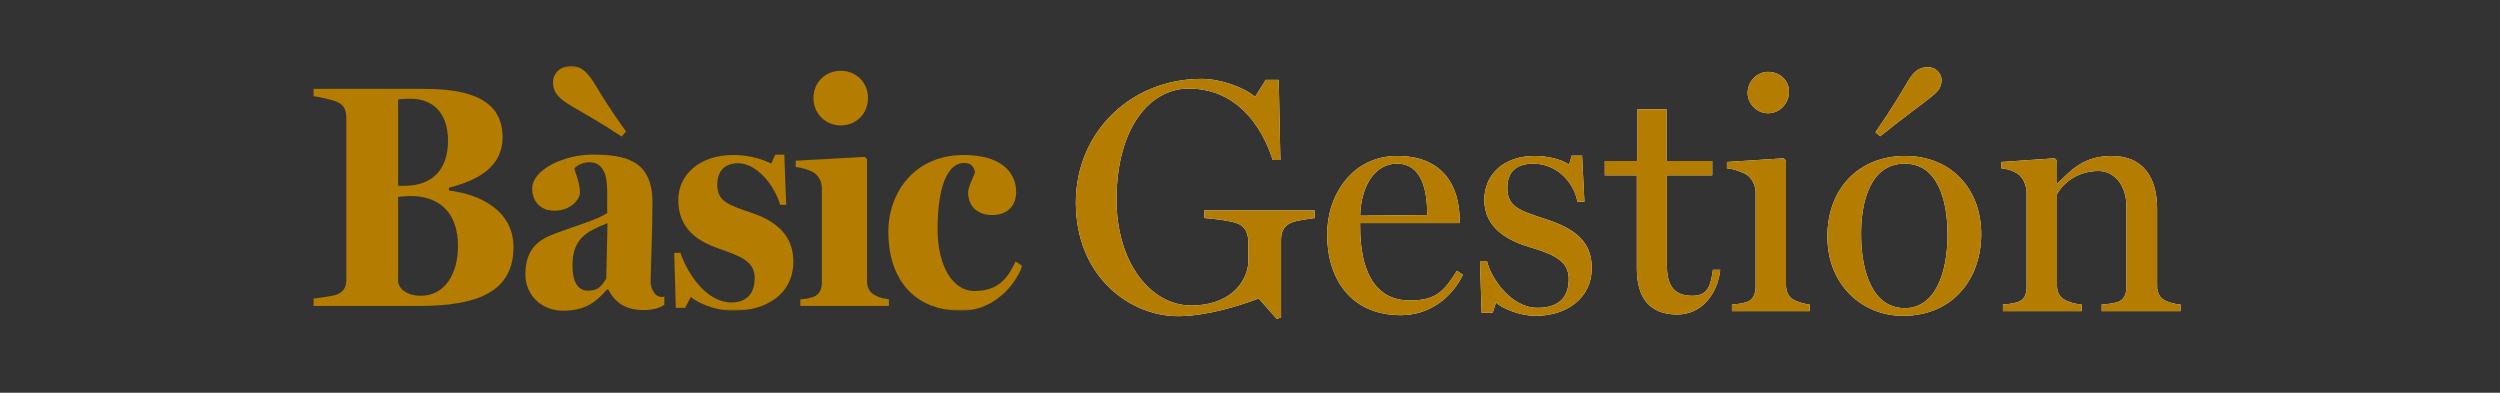 <?xml version="1.0" encoding="UTF-8"?>
<svg width="1165px" height="183px" viewBox="0 0 1165 183" version="1.1" xmlns="http://www.w3.org/2000/svg" xmlns:xlink="http://www.w3.org/1999/xlink">
    <rect x="0" y="0" width="1165" height="183" fill="#333333" stroke="none"/>
    <!-- Generator: Sketch 55.1 (78136) - https://sketchapp.com -->
    <title>basic_gestio_cast</title>
    <desc>Created with Sketch.</desc>
    <defs>
        <polygon id="path-1" points="0 0.277 330.437 0.277 330.437 114.307 0 114.307"></polygon>
        <path d="M466.684,101.61 C463.885,102.076 458.597,102.543 455.642,103.787 C451.91,105.498 450.977,108.453 450.977,111.874 L450.977,147.955 L448.955,148.577 L440.557,139.09 C431.537,142.512 416.14,147.333 403.077,147.333 C380.371,147.333 355.332,128.826 355.332,94.3 C355.332,62.108 380.526,36.758 413.963,36.758 C422.828,36.758 434.025,40.802 438.846,45.156 L443.823,37.225 L449.888,37.225 L450.666,74.549 L447.089,74.549 C441.646,57.598 429.515,41.268 407.898,41.268 C390.013,41.268 374.305,59.308 374.305,93.212 C374.305,121.828 389.857,142.356 409.142,142.356 C426.094,142.356 434.647,132.714 435.736,122.761 L435.736,113.274 C435.736,109.23 434.647,105.653 430.604,104.098 C426.871,102.699 418.007,101.765 415.207,101.61 L415.207,98.033 L466.684,98.033 L466.684,101.61 Z M535.735,128.048 C530.292,139.09 519.872,146.866 506.808,146.866 C483.325,146.866 472.439,129.759 472.439,109.23 C472.439,90.568 484.414,72.683 505.098,72.683 C526.404,72.683 534.18,86.68 534.18,102.543 L534.18,103.943 L487.835,103.943 L487.835,105.653 C487.835,125.716 494.367,140.023 511.007,140.023 C523.138,140.023 527.026,135.669 532.936,126.182 L535.735,128.048 Z M519.095,100.21 C519.095,89.013 516.762,76.26 504.942,76.26 C495.144,76.26 488.302,85.902 487.835,100.521 L519.095,100.21 Z M595.766,124.938 C595.766,138.779 584.257,147.177 569.639,147.177 C562.018,147.177 553.775,143.6 551.132,140.956 L549.576,145.778 L544.444,145.778 L543.667,121.672 L546.933,121.672 C548.643,129.292 557.975,143.445 570.416,143.445 C581.303,143.445 585.035,137.691 585.035,130.07 C585.035,121.983 578.97,118.717 566.839,115.14 C556.886,112.185 545.688,106.431 545.688,93.056 C545.688,81.548 554.553,72.683 569.016,72.683 C575.082,72.683 581.303,74.083 585.191,76.727 L586.435,72.528 L591.256,72.528 L592.344,93.989 L589.079,93.989 C587.523,85.125 579.592,76.26 568.55,76.26 C559.063,76.26 556.419,81.703 556.419,87.458 C556.419,96.322 561.707,98.033 574.615,102.232 C587.368,106.431 595.766,112.185 595.766,124.938 Z M655.641,125.716 C654.397,136.913 647.087,146.555 635.579,146.555 C622.826,146.555 616.761,138.935 616.761,125.093 L616.761,81.703 L601.831,81.703 L601.831,75.016 L617.072,75.016 L617.072,50.91 L630.602,50.91 L630.602,75.016 L651.909,75.016 L651.909,81.703 L630.758,81.703 L630.758,123.227 C630.758,132.092 633.246,137.846 642.733,137.846 C650.664,137.846 651.287,131.625 652.22,125.716 L655.641,125.716 Z M687.678,42.668 C687.678,48.111 683.479,52.777 677.88,52.777 C672.748,52.777 668.394,48.422 668.394,43.29 C668.394,38.002 672.748,33.492 677.88,33.492 C683.635,33.492 687.678,37.691 687.678,42.668 Z M697.32,145 L661.084,145 L661.084,141.89 C663.884,141.734 665.75,141.423 667.927,140.801 C670.882,139.868 672.126,136.913 672.126,133.803 L672.126,89.168 C671.815,85.902 670.415,83.103 667.927,81.392 C666.061,80.148 661.551,78.593 658.751,78.437 L658.751,75.483 L685.19,73.772 L686.279,74.86 L686.279,132.869 C686.279,136.135 687.678,138.779 690.478,140.023 C692.966,141.112 695.299,141.734 697.32,141.89 L697.32,145 Z M777.258,109.075 C777.258,129.759 764.194,147.177 740.711,147.177 C722.048,147.177 705.563,133.025 705.563,110.164 C705.563,88.08 720.026,72.683 741.799,72.683 C763.572,72.683 777.258,88.391 777.258,109.075 Z M761.55,109.23 C761.55,92.901 756.729,76.26 741.644,76.26 C725.47,76.26 721.271,94.145 721.271,108.919 C721.271,127.426 727.025,143.6 741.644,143.6 C755.485,143.6 761.55,127.893 761.55,109.23 Z M758.751,37.225 C758.751,41.113 756.885,42.823 753.152,45.778 C748.487,49.511 742.577,53.554 730.135,63.508 L727.958,61.641 C735.889,50.133 739.622,43.756 743.043,38.002 C745.998,32.87 748.642,31.315 752.53,31.315 C756.107,31.315 758.751,34.27 758.751,37.225 Z M870.103,145 L833.4,145 L833.4,141.89 C836.2,141.734 838.533,141.423 840.71,140.801 C843.665,139.868 844.909,137.224 844.909,133.803 L844.909,96.322 C844.909,85.591 838.688,79.682 832.001,79.682 C820.648,79.682 814.271,86.991 812.561,90.568 L812.561,133.025 C812.561,136.446 813.96,138.779 816.76,140.023 C819.093,141.112 821.425,141.734 824.069,141.89 L824.069,145 L787.367,145 L787.367,141.89 C790.166,141.734 792.032,141.423 794.209,140.801 C797.164,139.868 798.408,137.224 798.408,133.803 L798.408,89.168 C798.097,85.902 796.698,82.636 794.209,80.926 C792.343,79.682 789.388,78.593 786.589,78.437 L786.589,75.483 L811.472,73.772 L812.561,74.86 L812.561,85.436 L812.872,85.436 C818.782,79.682 824.691,72.683 838.066,72.683 C852.529,72.683 859.217,82.481 859.217,97.255 L859.217,133.18 C859.217,136.602 860.461,138.935 863.26,140.179 C865.438,141.112 867.304,141.734 870.103,141.89 L870.103,145 Z" id="path-3"></path>
    </defs>
    <g id="basic_gestio_cast" stroke="none" stroke-width="1" fill="none" fill-rule="evenodd">
        <g id="Group" transform="translate(146, 0)">
            <g id="Group-6" transform="translate(0, 30.482)">
                <g id="Group-3">
                    <mask id="mask-2" fill="white">
                        <use xlink:href="#path-1"></use>
                    </mask>
                    <g id="Clip-2"></g>
                    <path d="M51.874,10.937 L-0,10.937 L-0,14.343 C2.323,14.64 8.427,15.826 11.045,17.011 C14.53,18.491 15.401,21.156 15.401,24.414 L15.401,99.498 C15.401,102.753 14.53,105.421 11.045,106.754 C9.153,107.494 2.47,108.384 -0,108.676 L-0,112.087 L49.548,112.087 C76.871,112.087 93.288,105.271 93.288,84.69 C93.288,67.507 77.45,59.957 63.208,58.327 L63.208,56.994 C76.431,53.589 88.199,47.519 88.199,33.447 C88.199,17.011 74.687,10.937 51.874,10.937 L51.874,10.937 Z M45.333,15.528 C55.8,15.528 62.771,22.194 62.771,35.077 C62.771,47.519 56.523,56.107 42.284,56.107 L39.522,56.107 L39.522,15.826 C41.266,15.675 43.739,15.528 45.333,15.528 L45.333,15.528 Z M45.186,60.845 C59.722,60.845 67.42,69.583 67.42,84.094 C67.42,98.166 60.593,107.343 50.127,107.343 C44.023,107.343 40.251,104.534 39.522,101.123 L39.522,61.287 C40.682,61.142 43.592,60.845 45.186,60.845 L45.186,60.845 Z M111.727,7.824 C111.727,13.308 115.074,15.826 121.322,19.525 C126.116,22.341 133.816,26.634 143.695,33.152 L145.735,30.782 C138.031,20.121 134.832,14.64 131.49,9.16 C128.002,3.534 125.094,0.277 120.159,0.277 C114.781,0.277 111.727,3.98 111.727,7.824 L111.727,7.824 Z M223.704,91.35 C223.704,79.209 215.714,72.54 204.233,68.69 C192.901,64.845 188.247,63.215 188.247,55.511 C188.247,50.036 191.009,45.591 197.984,45.591 C206.125,45.591 214.407,54.774 217.6,64.99 L220.363,64.99 L219.492,41.59 L215.277,41.59 L213.391,45.738 C209.318,43.668 202.925,41.74 195.806,41.74 C179.675,41.74 170.083,51.222 170.083,62.619 C170.083,76.393 179.386,82.021 189.123,85.427 C199.005,88.835 205.688,91.35 205.688,99.05 C205.688,106.011 202.199,110.457 194.787,110.457 C182.875,110.457 174.008,96.238 171.101,87.352 L168.196,87.352 L168.923,112.975 L173.285,112.975 L175.9,107.939 C178.802,110.306 186.505,114.307 195.806,114.307 C211.499,114.307 223.704,106.309 223.704,91.35 L223.704,91.35 Z M245.85,2.497 C238.731,2.497 233.064,7.824 233.064,15.236 C233.064,22.491 238.731,27.966 245.85,27.966 C252.969,27.966 258.492,22.491 258.492,15.236 C258.492,7.974 252.969,2.497 245.85,2.497 L245.85,2.497 Z M268.229,112.087 L268.229,108.974 C265.906,108.676 264.014,108.384 261.981,107.196 C259.362,106.011 258.055,103.641 258.055,100.533 L258.055,43.668 L257.04,42.628 L224.785,44.405 L224.785,47.368 C227.394,47.519 231.612,48.848 233.35,50.036 C235.679,51.664 236.989,54.179 236.989,57.439 L236.989,101.273 C236.989,104.384 235.821,106.754 233.211,107.789 C231.319,108.529 229.433,108.826 226.96,108.974 L226.96,112.087 L268.229,112.087 Z M330.437,93.428 L327.237,91.35 C323.173,100.533 317.94,105.124 308.058,105.124 C297.884,105.124 290.912,93.278 290.912,76.393 C290.912,54.774 296.29,45.443 303.262,45.443 C306.75,45.443 307.913,47.519 308.35,49.739 C307.766,51.959 305.151,56.399 305.151,59.214 C305.151,65.435 309.366,69.73 316.34,69.73 C323.752,69.73 327.53,64.99 327.53,59.067 C327.53,49.143 319.681,41.74 303.117,41.74 C280.452,41.74 267.955,58.916 267.955,77.575 C267.955,98.313 278.849,114.307 302.102,114.307 C315.177,114.307 325.93,104.976 330.437,93.428 L330.437,93.428 Z" id="Fill-1" fill="#B47C00" mask="url(#mask-2)"></path>
                </g>
                <path d="M163.585,107.715 C163.213,107.833 162.814,107.911 162.377,107.911 C158.768,107.911 157.175,103.306 157.175,100.93 C157.175,96.033 158.047,77.343 158.047,63.833 C158.047,44.09 145.335,41.566 129.883,41.566 C117.459,41.566 102.007,48.243 102.007,57.449 C102.007,62.349 104.9,67.696 112.404,67.696 C119.914,67.696 124.25,62.497 124.25,59.234 C124.25,54.63 122.082,50.326 121.651,47.95 C122.807,46.762 125.116,45.128 128.727,45.128 C136.959,45.128 136.959,55.073 136.959,60.121 L136.959,68.733 C133.348,71.556 121.651,74.969 112.985,78.232 C105.762,80.904 98.833,84.767 98.833,97.387 C98.833,107.184 106.484,114.307 116.306,114.307 C127.571,114.307 132.192,109.558 136.959,104.362 L137.393,104.362 C140.28,109.856 144.76,114.015 154.001,114.015 C157.959,114.015 161.104,113.152 163.585,111.611 L163.585,107.715 Z M137.103,73.483 L136.528,99.314 C134.36,102.731 132.917,104.956 128.009,104.956 C123.963,104.956 120.78,101.986 120.78,93.226 C120.78,80.756 127.137,77.493 137.103,73.483 L137.103,73.483 Z" id="Fill-4" fill="#B47C00"></path>
            </g>
            <g id="Gestión" fill-rule="nonzero">
                <use fill="#FFFFFF" xlink:href="#path-3"></use>
                <use fill="#B47C00" xlink:href="#path-3"></use>
            </g>
        </g>
    </g>
</svg>